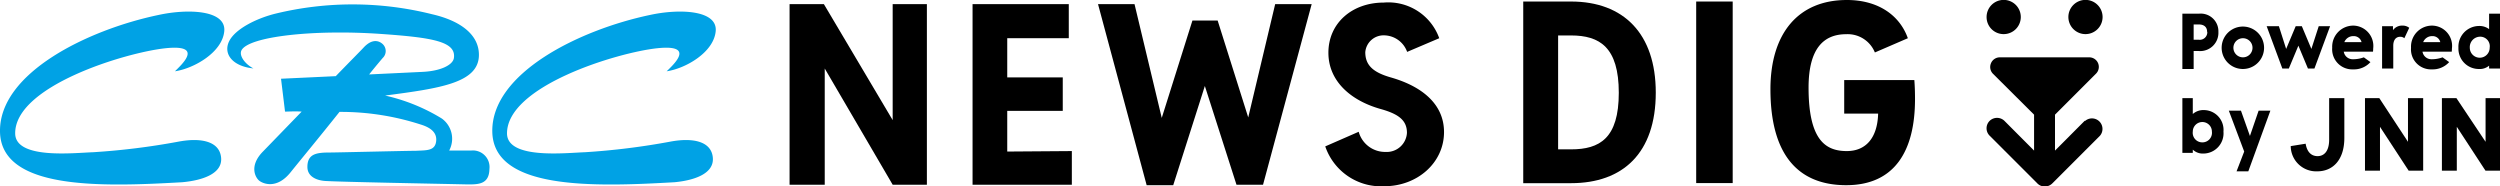 <svg xmlns="http://www.w3.org/2000/svg" viewBox="0 0 261.63 19.49"><defs><style>.cls-1{fill:#00a2e5;}</style></defs><g id="レイヤー_2" data-name="レイヤー 2"><g id="logo"><path d="M209.69,3.57a1.79,1.79,0,1,0-1.79-1.78A1.78,1.78,0,0,0,209.69,3.57Z"/><path d="M218.24,3.57a1.79,1.79,0,1,0-1.78-1.78A1.79,1.79,0,0,0,218.24,3.57Z"/><path d="M218.16,12.65l-3.1,3.11V12l4.29-4.29A1,1,0,0,0,218.63,6h-9.34a1,1,0,0,0-.93.62,1,1,0,0,0,.22,1.11L212.87,12v3.76l-3.1-3.11a1.11,1.11,0,0,0-1.55,0,1.09,1.09,0,0,0,0,1.55l5,5a1.09,1.09,0,0,0,.77.32,1.13,1.13,0,0,0,.78-.32l5-5a1.1,1.1,0,0,0-1.55-1.55Z"/><path d="M232.16,3.34a1.91,1.91,0,0,1-2.06,2h-.53V7.22h-1.18V1.43h1.75A1.85,1.85,0,0,1,232.16,3.34Zm-1.18,0c0-.53-.35-.78-.86-.78h-.55v1.6h.54A.79.79,0,0,0,231,3.37Z"/><path d="M232.5,5a2.22,2.22,0,1,1,4.44,0,2.22,2.22,0,1,1-4.44,0Zm3.23,0a1,1,0,1,0-2,0,1,1,0,1,0,2,0Z"/><path d="M243.85,2.74l-1.64,4.43h-.68l-1-2.39-1,2.39h-.68l-1.64-4.43h1.28l.76,2.38,1-2.38h.64l1,2.38.77-2.38Z"/><path d="M248.34,5.41h-3.06a.94.94,0,0,0,.94.79A3.26,3.26,0,0,0,247.38,6l.69.5a2.32,2.32,0,0,1-1.81.76A2.1,2.1,0,0,1,244.07,5a2.21,2.21,0,0,1,2.22-2.32,2.13,2.13,0,0,1,2.07,2.39C248.36,5.18,248.35,5.29,248.34,5.41Zm-1.2-1a.83.83,0,0,0-.85-.63,1,1,0,0,0-.95.63Z"/><path d="M252.13,2.91,251.62,4a.63.63,0,0,0-.44-.15c-.49,0-.72.4-.72.93V7.17h-1.17V2.74h1.14v.42a1.16,1.16,0,0,1,1-.48A1.09,1.09,0,0,1,252.13,2.91Z"/><path d="M261.63,1.43V7.17h-1.14v-.3a1.52,1.52,0,0,1-1.1.35A2.13,2.13,0,0,1,257.28,5a2.17,2.17,0,0,1,2.11-2.28,1.68,1.68,0,0,1,1.1.33V1.43ZM260.55,5a1,1,0,0,0-1-1.16A1.09,1.09,0,0,0,258.47,5a1,1,0,1,0,2.08,0Z"/><path d="M232.69,13.77a2.12,2.12,0,0,1-2.11,2.3,1.51,1.51,0,0,1-1.1-.41V16h-1.09V10.27h1.09v1.66a1.67,1.67,0,0,1,1.17-.41A2.07,2.07,0,0,1,232.69,13.77Zm-1.21,0a1,1,0,1,0-2,0,1,1,0,0,0,1,1.13A1,1,0,0,0,231.48,13.77Z"/><path d="M237.6,11.58l-2.31,6.35h-1.23l.8-2.07-1.61-4.28h1.27l.94,2.65.91-2.65Z"/><path d="M239.73,15.29l1.56-.25c.15.9.62,1.3,1.25,1.3s1.21-.45,1.21-1.72V10.27h1.59v4.16c0,2.35-1.24,3.5-2.83,3.5A2.66,2.66,0,0,1,239.73,15.29Z"/><path d="M253.59,10.27v7.59h-1.52l-3-4.59v4.59H247.5V10.27H249l3,4.57V10.27Z"/><path d="M261.63,10.27v7.59h-1.52l-3-4.59v4.59h-1.56V10.27h1.52l3.05,4.57V10.27Z"/><path d="M256.58,5.41h-3.06a.94.94,0,0,0,.94.79A3.26,3.26,0,0,0,255.62,6l.69.5a2.32,2.32,0,0,1-1.81.76A2.09,2.09,0,0,1,252.32,5a2.2,2.2,0,0,1,2.22-2.32,2.12,2.12,0,0,1,2.06,2.39C256.6,5.18,256.59,5.29,256.58,5.41Zm-1.2-1a.82.82,0,0,0-.84-.63,1,1,0,0,0-.95.63Z"/><path d="M97,.43v18.9H93.42L86.31,7.17V19.33H82.63V.43h3.59l7.2,12.14V.43Z"/><path d="M112.17,15.81v3.52H101.78V.43h10.07V4h-6.44v4.1h5.81v3.5h-5.81v4.26Z"/><path d="M137.27.43l-5.09,18.9H129.4L126.09,9l-3.31,10.38H120L114.91.43h3.82l2.85,11.91,3.21-10.19h2.64l3.2,10.14L133.45.43Z"/><path d="M138.69,15.32l3.5-1.53A2.87,2.87,0,0,0,145,15.9a2.12,2.12,0,0,0,2.24-2c0-1.36-.95-2-2.85-2.52-3.19-.93-5.37-3-5.37-5.86,0-3.12,2.5-5.25,5.79-5.25A5.66,5.66,0,0,1,150.62,4l-3.36,1.43a2.6,2.6,0,0,0-2.38-1.73,1.92,1.92,0,0,0-2,1.76c0,1.36.81,2.11,2.66,2.64,3.17.9,5.58,2.73,5.58,5.72,0,3.22-2.8,5.67-6.25,5.67A6.17,6.17,0,0,1,138.69,15.32Z"/><path d="M159.41.16h5c5.5,0,8.87,3.36,8.87,9.53,0,6.33-3.44,9.48-8.87,9.48h-5Zm5,15.47c3,0,5-1.15,5-5.92s-2-6-5-6h-1.35V15.63Z"/><path d="M177.51.16h3.82v19h-3.82Z"/><path d="M185.28,9.34c0-5.85,2.91-9.34,8-9.34,3.31,0,5.54,1.63,6.38,4l-3.45,1.49a3.07,3.07,0,0,0-3-1.91c-2.29,0-3.94,1.4-3.94,5.59,0,5.52,1.8,6.64,4,6.64,2,0,3.21-1.38,3.28-3.92H193V8.38h7.34c.05.66.07,1.26.07,2,0,5.4-2.12,9-7.2,9S185.28,16.14,185.28,9.34Z"/><path class="cls-1" d="M18.31,7.46c.62-.63,3.14-2.85-1-2.41S1.5,9,1.59,14c.07,2.69,6.14,2,8.17,1.93a73.8,73.8,0,0,0,8.93-1.11c2.43-.45,4.3,0,4.45,1.69s-2,2.37-4.06,2.56c-8.5.49-19,.82-19.08-5.31S9.18,3.12,16.57,1.57c3.09-.68,7.1-.53,6.9,1.69S20.29,7.17,18.31,7.46Z"/><path class="cls-1" d="M49.36,15.75l-2.35,0a2.61,2.61,0,0,0-.78-3.35A19.43,19.43,0,0,0,40.3,10c5.79-.76,9.82-1.33,9.82-4.26,0-2.07-1.85-3.55-4.9-4.25a34.18,34.18,0,0,0-16.36-.07c-2,.49-4.29,1.62-4.9,2.94s.42,2.59,2.56,2.8C25.6,6.68,25,5.8,25.27,5.27,26,3.83,32.75,3.06,39.84,3.55c5.41.38,7.92.79,7.66,2.53-.11.72-1.38,1.35-3.25,1.44l-5.62.27c.8-1,1.42-1.72,1.42-1.72A1,1,0,0,0,40,4.57c-.18-.15-.91-.7-1.94.4-.35.38-1.5,1.53-2.92,3l-5.73.27.42,3.44c.44,0,1-.05,1.74,0l-4.1,4.23c-1.42,1.49-.73,2.69-.34,3s1.83.94,3.29-.89c.76-.95,3-3.66,5.11-6.31A27.15,27.15,0,0,1,43.93,13c.7.21,1.81.63,1.72,1.72s-1,1-2.12,1.06c-.92,0-8.32.18-8.92.18-1.4,0-2.44.08-2.44,1.51,0,1,.94,1.41,1.88,1.47,1.65.1,11.25.28,14.9.36,1.1,0,2.24,0,2.27-1.61A1.74,1.74,0,0,0,49.36,15.75Z"/><path class="cls-1" d="M69.77,7.46c.63-.63,3.14-2.85-1-2.41S53,9,53.06,14c.07,2.69,6.14,2,8.17,1.93a74,74,0,0,0,8.93-1.11c2.43-.45,4.3,0,4.44,1.69s-2,2.37-4,2.56c-8.5.49-19,.82-19.08-5.31S60.65,3.12,68,1.57c3.09-.68,7.1-.53,6.9,1.69S71.75,7.17,69.77,7.46Z"/></g></g></svg>